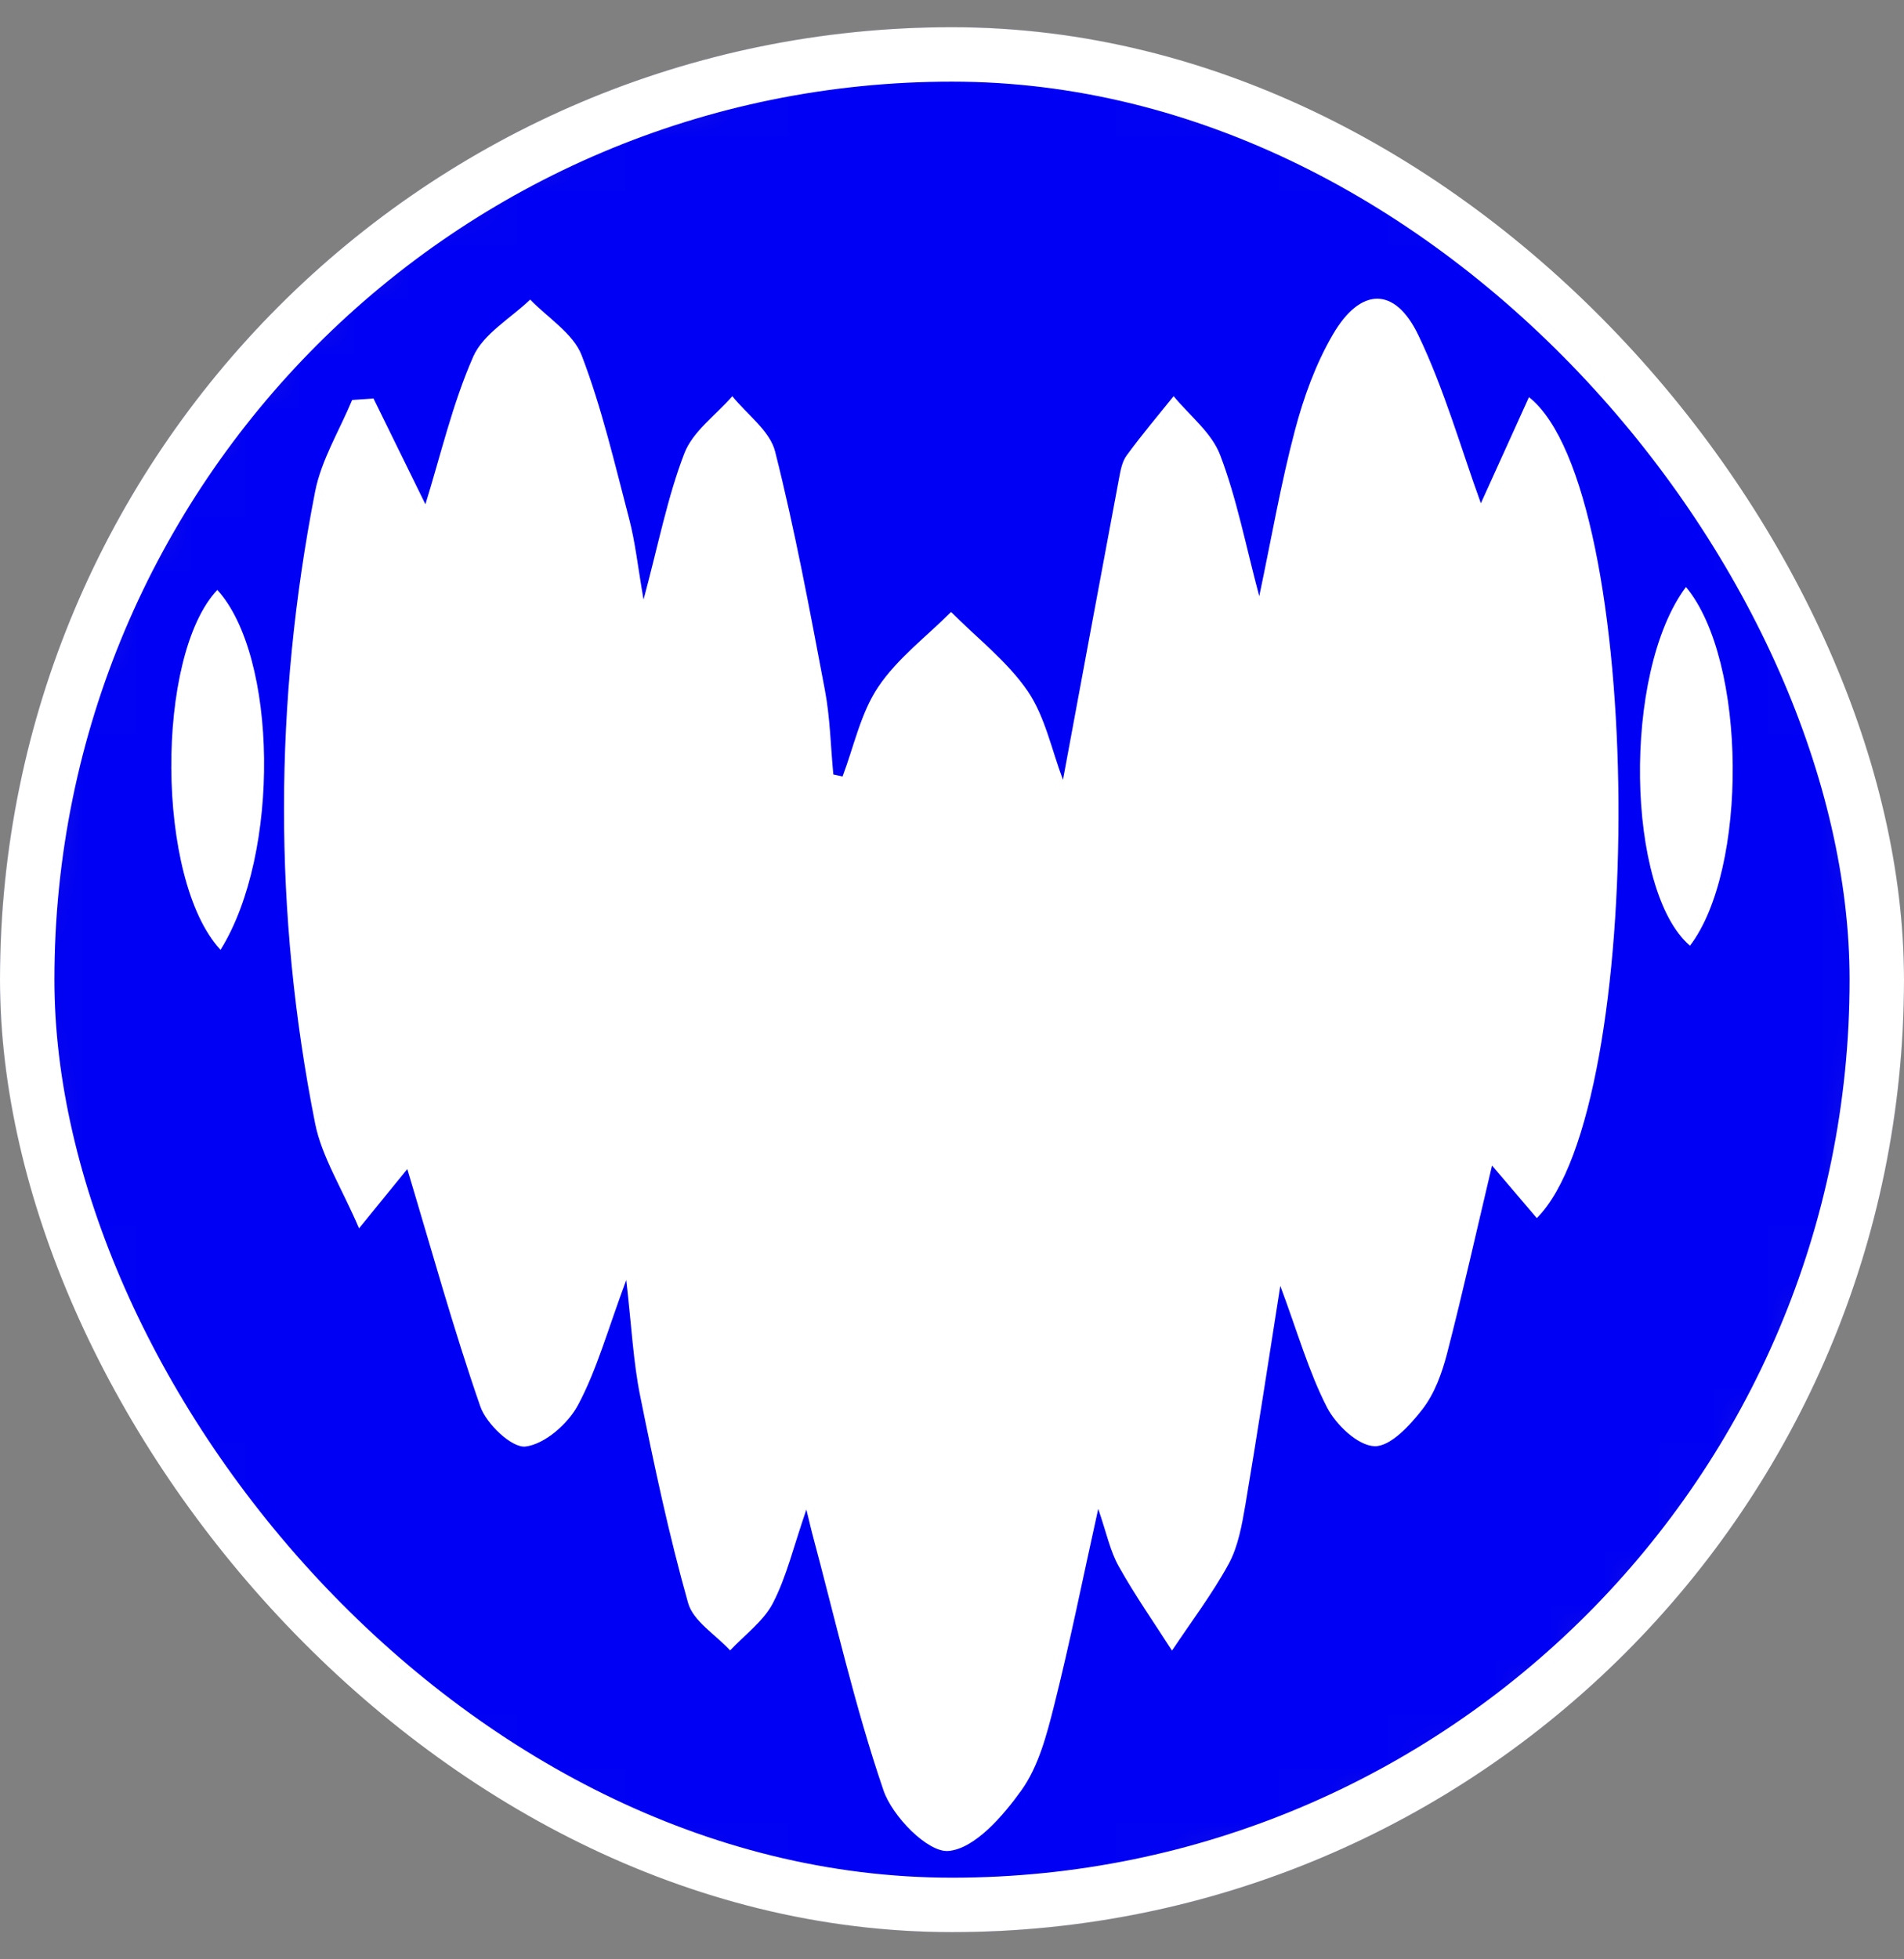 <svg width="35" height="36" viewBox="0 0 35 36" fill="none" xmlns="http://www.w3.org/2000/svg">
<rect x="0" y="0" width="35" height="36" fill="#808080" stroke="none"/>
<g clip-path="url(#clip0_2169_737)">
<mask id="mask0_2169_737" style="mask-type:luminance" maskUnits="userSpaceOnUse" x="0" y="0" width="35" height="36">
<path d="M17.5 35.5C27.165 35.5 35 27.665 35 18C35 8.335 27.165 0.5 17.5 0.5C7.835 0.5 0 8.335 0 18C0 27.665 7.835 35.5 17.5 35.5Z" fill="white"/>
</mask>
<g mask="url(#mask0_2169_737)">
<path d="M35 0.5H0V35.5H35V0.5Z" fill="#0000F4"/>
</g>
<mask id="mask1_2169_737" style="mask-type:luminance" maskUnits="userSpaceOnUse" x="0" y="0" width="35" height="36">
<path d="M17.5 35.5C27.165 35.5 35 27.665 35 18C35 8.335 27.165 0.5 17.5 0.5C7.835 0.5 0 8.335 0 18C0 27.665 7.835 35.5 17.5 35.5Z" fill="white"/>
</mask>
<g mask="url(#mask1_2169_737)">
<path fill-rule="evenodd" clip-rule="evenodd" d="M15.488 14.267C15.698 13.713 15.821 13.102 16.143 12.623C16.494 12.099 17.028 11.699 17.483 11.244C17.959 11.723 18.513 12.148 18.89 12.696C19.211 13.165 19.33 13.774 19.54 14.328C19.888 12.456 20.226 10.624 20.57 8.793C20.597 8.647 20.626 8.483 20.71 8.369C20.983 7.995 21.284 7.64 21.574 7.279C21.867 7.636 22.274 7.95 22.429 8.36C22.733 9.155 22.895 10.005 23.148 10.954C23.376 9.872 23.546 8.88 23.803 7.91C23.963 7.302 24.185 6.689 24.5 6.148C25.009 5.274 25.642 5.26 26.072 6.157C26.552 7.158 26.857 8.243 27.222 9.247C27.48 8.677 27.784 8.009 28.106 7.297C30.257 8.996 30.294 20.347 28.25 22.381C27.991 22.077 27.738 21.779 27.427 21.415C27.146 22.601 26.892 23.74 26.6 24.871C26.507 25.228 26.372 25.603 26.151 25.889C25.922 26.186 25.558 26.582 25.267 26.572C24.959 26.562 24.557 26.177 24.392 25.856C24.056 25.201 23.853 24.478 23.535 23.626C23.308 25.066 23.11 26.365 22.891 27.662C22.828 28.027 22.759 28.416 22.586 28.735C22.283 29.29 21.896 29.799 21.544 30.328C21.215 29.814 20.864 29.314 20.567 28.783C20.406 28.498 20.339 28.16 20.188 27.723C19.902 29.013 19.668 30.182 19.377 31.337C19.241 31.877 19.09 32.457 18.775 32.896C18.435 33.37 17.917 33.968 17.434 34.009C17.057 34.041 16.404 33.376 16.24 32.894C15.711 31.347 15.351 29.741 14.926 28.159C14.907 28.087 14.891 28.014 14.823 27.736C14.586 28.422 14.459 28.969 14.209 29.453C14.035 29.789 13.69 30.037 13.422 30.324C13.156 30.036 12.744 29.789 12.649 29.453C12.295 28.198 12.024 26.919 11.766 25.64C11.641 25.019 11.611 24.381 11.512 23.519C11.174 24.424 10.976 25.158 10.627 25.813C10.443 26.159 10.018 26.533 9.662 26.578C9.411 26.61 8.941 26.164 8.829 25.841C8.333 24.414 7.931 22.955 7.487 21.48C7.27 21.747 7.026 22.046 6.6 22.569C6.277 21.815 5.915 21.253 5.793 20.644C5.024 16.779 5.036 12.9 5.792 9.035C5.906 8.451 6.24 7.91 6.473 7.349C6.604 7.34 6.735 7.331 6.866 7.322C7.19 7.982 7.514 8.642 7.82 9.265C8.099 8.37 8.315 7.425 8.699 6.553C8.885 6.131 9.388 5.849 9.746 5.504C10.071 5.842 10.539 6.127 10.693 6.531C11.065 7.502 11.301 8.526 11.566 9.536C11.678 9.964 11.724 10.409 11.83 11.016C12.104 10 12.269 9.135 12.581 8.327C12.737 7.925 13.16 7.626 13.462 7.28C13.733 7.617 14.154 7.916 14.249 8.298C14.614 9.744 14.886 11.214 15.164 12.681C15.26 13.189 15.269 13.713 15.319 14.23C15.375 14.243 15.431 14.255 15.488 14.267Z" fill="white"/>
<path fill-rule="evenodd" clip-rule="evenodd" d="M30.992 10.785C32.119 12.14 32.132 15.977 31.066 17.376C29.893 16.377 29.814 12.359 30.992 10.785Z" fill="white"/>
<path fill-rule="evenodd" clip-rule="evenodd" d="M4.054 17.452C2.859 16.169 2.855 12.044 3.995 10.839C5.1 12.052 5.162 15.673 4.054 17.452Z" fill="white"/>
</g>
</g>
<rect x="0.5" y="1" width="34" height="34" rx="17" stroke="white" stroke-linejoin="round"/>
<defs>
<clipPath id="clip0_2169_737">
<rect y="0.5" width="35" height="35" rx="17.5" fill="white"/>
</clipPath>
</defs>
</svg>
